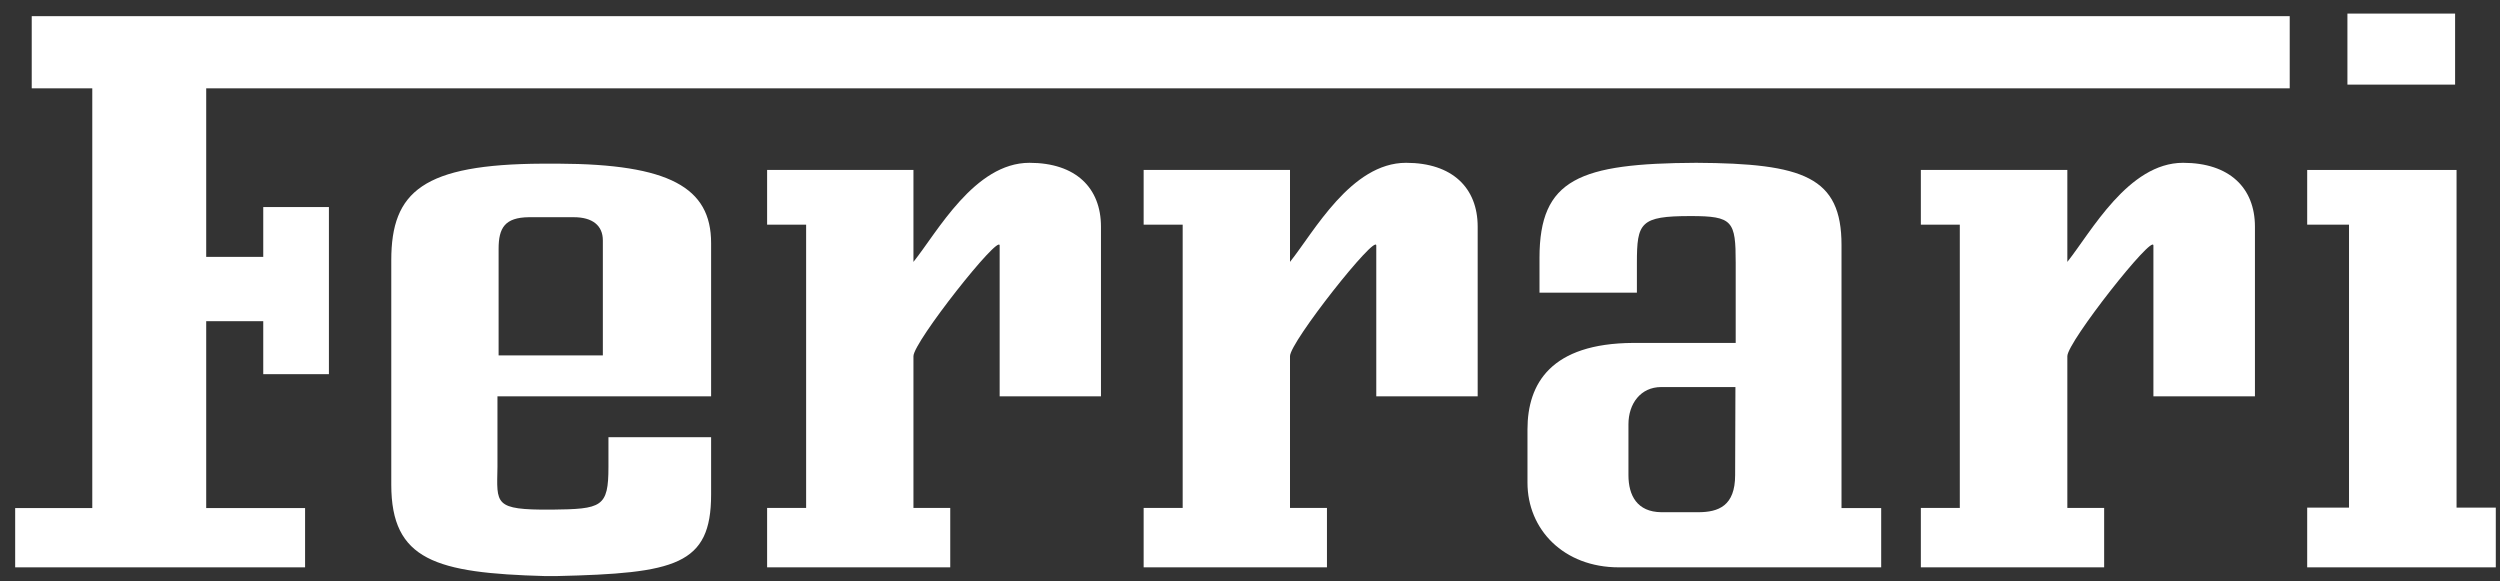<svg xmlns="http://www.w3.org/2000/svg" width="129" height="30" viewBox="0 0 129 30"><rect x="0" y="0" width="129" height="30" fill="#333333" stroke="none"/><g fill="none" fill-rule="evenodd" transform="translate(.783 .701)"><path fill="#FFF" fill-rule="nonzero" d="M78.655 14.401 78.655 12.606C78.655 8.527 80.717 7.729 86.74 7.7 92.281 7.729 94.239 8.424 94.239 11.941L94.239 25.515 96.286 25.515 96.286 28.574 82.749 28.574C79.897 28.574 78.035 26.615 78.035 24.207L78.035 21.457C78.035 19.086 79.247 17.017 83.488 16.994L88.779 16.994 88.779 12.864C88.779 10.706 88.631 10.448 86.467 10.448L86.444 10.448C83.851 10.448 83.681 10.788 83.681 12.864L83.681 14.401 78.655 14.401M84.937 19.271C83.873 19.271 83.245 20.128 83.245 21.192L83.245 23.815C83.245 24.872 83.696 25.714 84.937 25.729L86.843 25.729C87.893 25.729 88.75 25.404 88.75 23.815L88.765 19.271 86.961 19.271C86.917 19.271 84.937 19.271 84.937 19.271ZM65.781 12.813 65.781 8.069 58.229 8.069 58.229 10.891 60.243 10.891 60.243 25.507 58.229 25.507 58.229 28.574 67.688 28.574 67.688 25.507 65.781 25.507 65.781 17.675C65.781 16.944 70.233 11.321 70.233 11.97L70.233 19.751 75.465 19.751 75.465 10.995C75.465 8.993 74.156 7.7 71.77 7.7 68.932 7.7 67.015 11.269 65.781 12.813"/><polyline fill="#FFF" fill-rule="nonzero" points="125.975 25.492 125.975 8.069 118.268 8.069 118.268 10.891 120.426 10.891 120.426 25.492 118.268 25.492 118.268 28.574 128 28.574 128 25.492 125.975 25.492"/><path fill="#FFF" fill-rule="nonzero" d="M46.351 12.813 46.351 8.069 38.8 8.069 38.8 10.891 40.813 10.891 40.813 25.507 38.8 25.507 38.8 28.574 48.25 28.574 48.25 25.507 46.351 25.507 46.351 17.675C46.351 16.944 50.799 11.321 50.799 11.97L50.799 19.751 56.027 19.751 56.027 10.995C56.027 8.993 54.726 7.7 52.336 7.7 49.506 7.7 47.585 11.269 46.351 12.813M35.91 21.857 30.613 21.857 30.613 23.394C30.613 25.478 30.265 25.566 27.683 25.596L27.646 25.596C24.686 25.611 24.853 25.315 24.886 23.394L24.886 19.751 35.91 19.751 35.91 11.837C35.91 8.97 33.745 7.766 28.033 7.744L27.213 7.744C21.047 7.773 19.407 9.177 19.407 12.724L19.407 24.31C19.407 28.211 21.712 28.869 27.328 29.024L27.941 29.024C34.07 28.883 35.91 28.462 35.91 24.819L35.91 21.857M24.945 12.133C24.945 11.054 25.271 10.522 26.504 10.507L28.828 10.507C29.789 10.507 30.324 10.936 30.324 11.704L30.324 17.637 24.945 17.637 24.945 12.133 24.945 12.133Z"/><line x1="123.183" x2="123.183" y1="3.857" y2=".148"/><path fill="#FFF" fill-rule="nonzero" d="M105.892,12.813 L105.892,8.069 L98.333,8.069 L98.333,10.891 L100.343,10.891 L100.343,25.507 L98.333,25.507 L98.333,28.574 L107.791,28.574 L107.791,25.507 L105.892,25.507 L105.892,17.675 C105.892,16.944 110.333,11.321 110.333,11.97 L110.333,19.751 L115.572,19.751 L115.572,10.995 C115.572,8.993 114.256,7.7 111.862,7.7 C109.04,7.7 107.118,11.269 105.892,12.813"/><polyline fill="#FFF" fill-rule="nonzero" points="12.801 18.606 12.801 15.872 9.857 15.872 9.857 25.515 14.959 25.515 14.959 28.574 0 28.574 0 25.515 3.979 25.515 3.979 3.857 .854 3.857 .854 .133 117.366 .133 117.366 3.857 9.857 3.857 9.857 12.554 12.801 12.554 12.801 9.983 16.189 9.983 16.189 18.606 12.801 18.606"/><rect width="5.556" height="3.665" x="120.344" fill="#FFF" fill-rule="nonzero"/></g></svg>